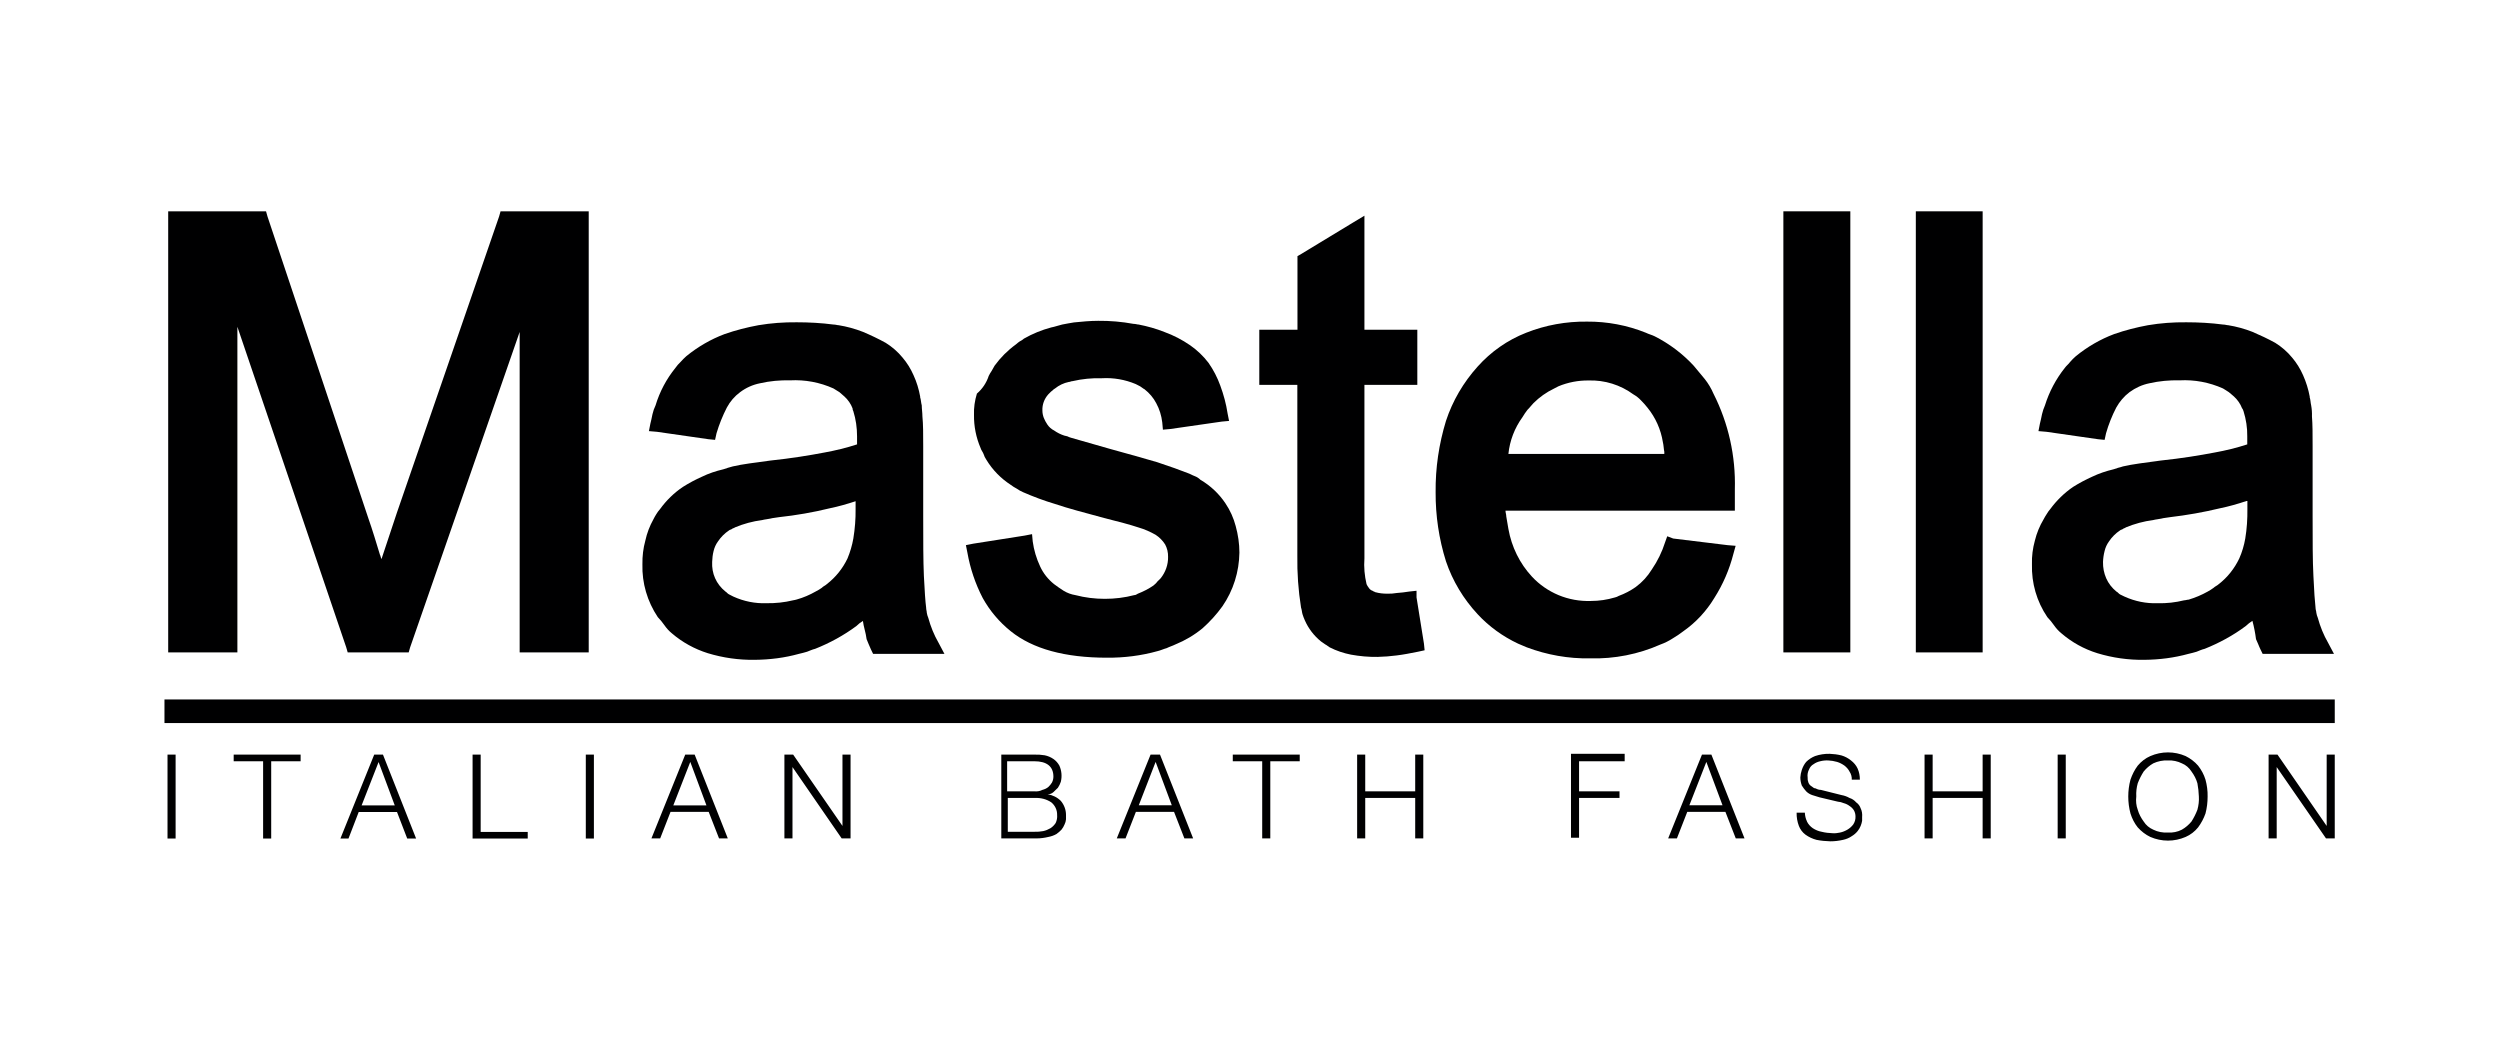<?xml version="1.0" encoding="UTF-8" standalone="no"?>
<!DOCTYPE svg PUBLIC "-//W3C//DTD SVG 1.1//EN" "http://www.w3.org/Graphics/SVG/1.1/DTD/svg11.dtd">
<svg width="100%" height="100%" viewBox="0 0 152 64" version="1.1" xmlns="http://www.w3.org/2000/svg" xmlns:xlink="http://www.w3.org/1999/xlink" xml:space="preserve" xmlns:serif="http://www.serif.com/" style="fill-rule:evenodd;clip-rule:evenodd;stroke-linejoin:round;stroke-miterlimit:2;">
    <g id="mastella">
        <rect x="10" y="42.527" width="131.953" height="1.435" style="fill:rgb(0,0,1);"/>
        <path d="M52.061,30.461C51.529,30.638 50.997,30.791 50.448,30.904C49.433,31.154 48.401,31.331 47.361,31.444C47.144,31.485 47.007,31.485 46.829,31.532C46.652,31.573 46.515,31.573 46.338,31.621C45.765,31.694 45.209,31.847 44.685,32.065C44.637,32.113 44.548,32.113 44.5,32.161C44.459,32.202 44.371,32.202 44.322,32.25C44.056,32.427 43.831,32.653 43.653,32.919C43.524,33.097 43.436,33.291 43.387,33.5C43.331,33.718 43.307,33.943 43.299,34.168C43.283,34.508 43.339,34.845 43.476,35.152C43.613,35.466 43.831,35.74 44.097,35.958C44.185,36.006 44.234,36.096 44.322,36.136L44.588,36.272C45.225,36.562 45.91,36.7 46.604,36.675C47.152,36.683 47.692,36.627 48.216,36.499C48.296,36.482 48.369,36.474 48.441,36.449C48.844,36.337 49.239,36.167 49.602,35.958C49.731,35.894 49.852,35.821 49.965,35.74C50.053,35.643 50.183,35.603 50.271,35.515C50.811,35.096 51.239,34.563 51.529,33.951C51.69,33.564 51.811,33.153 51.883,32.742C51.98,32.145 52.028,31.549 52.02,30.952L52.02,30.461L52.061,30.461ZM52.472,37.747C52.327,37.836 52.19,37.941 52.069,38.062C51.295,38.634 50.456,39.093 49.562,39.448C49.385,39.488 49.207,39.577 49.07,39.625C48.933,39.666 48.756,39.714 48.578,39.754C47.708,39.996 46.805,40.109 45.894,40.117C44.927,40.133 43.96,39.996 43.033,39.714C42.235,39.464 41.485,39.053 40.848,38.505C40.671,38.36 40.526,38.199 40.397,38.013C40.276,37.836 40.139,37.675 39.994,37.522C39.357,36.57 39.026,35.45 39.059,34.306C39.051,33.822 39.107,33.338 39.236,32.871C39.333,32.419 39.502,31.976 39.728,31.573C39.776,31.469 39.841,31.363 39.905,31.259C39.97,31.154 40.042,31.049 40.131,30.952C40.51,30.428 40.977,29.969 41.517,29.606C41.888,29.372 42.275,29.163 42.678,28.985C43.089,28.784 43.524,28.64 43.976,28.534C44.064,28.494 44.153,28.494 44.242,28.446C44.347,28.421 44.451,28.389 44.556,28.357C45.137,28.22 45.894,28.131 46.837,28.002C48.127,27.866 49.207,27.688 50.142,27.51C50.803,27.389 51.464,27.229 52.109,27.019L52.109,26.527C52.109,26.011 52.037,25.495 51.883,25.003C51.851,24.947 51.835,24.89 51.835,24.827C51.73,24.552 51.561,24.31 51.343,24.109C51.254,24.021 51.126,23.931 51.037,23.843C50.9,23.754 50.811,23.706 50.674,23.618C49.852,23.246 48.941,23.077 48.038,23.125C47.426,23.109 46.805,23.166 46.209,23.303C45.765,23.391 45.354,23.577 45,23.843C44.661,24.092 44.387,24.416 44.193,24.778C43.936,25.277 43.726,25.801 43.565,26.341L43.476,26.744L43.073,26.704L39.946,26.254L39.454,26.212L39.542,25.761C39.583,25.584 39.631,25.406 39.671,25.181C39.712,24.995 39.776,24.819 39.857,24.649C40.107,23.819 40.518,23.045 41.066,22.367C41.155,22.239 41.259,22.118 41.372,22.014C41.485,21.884 41.606,21.763 41.735,21.65C42.428,21.086 43.218,20.626 44.056,20.312C44.725,20.078 45.419,19.901 46.112,19.773C46.886,19.643 47.659,19.587 48.441,19.595C49.183,19.595 49.933,19.635 50.674,19.732C50.811,19.732 50.9,19.773 50.989,19.773C51.488,19.853 51.988,19.99 52.464,20.176C52.939,20.377 53.399,20.595 53.85,20.844C54.237,21.086 54.584,21.385 54.874,21.739C55.148,22.061 55.374,22.425 55.543,22.812C55.736,23.231 55.865,23.665 55.946,24.109L55.946,24.157C55.994,24.286 55.994,24.471 56.043,24.649C56.043,24.866 56.083,25.092 56.083,25.318C56.131,25.809 56.131,26.39 56.131,27.147L56.131,31.395C56.131,32.871 56.131,34.08 56.172,35.015C56.22,35.958 56.26,36.578 56.309,36.942C56.309,37.07 56.349,37.167 56.349,37.256C56.365,37.36 56.397,37.465 56.438,37.562C56.583,38.094 56.792,38.61 57.066,39.085L57.421,39.754L53.084,39.754L52.955,39.488C52.907,39.4 52.867,39.263 52.818,39.174C52.778,39.085 52.73,38.948 52.689,38.86C52.641,38.457 52.504,38.102 52.464,37.747" style="fill:rgb(0,0,1);fill-rule:nonzero;"/>
        <path d="M136.585,30.461C136.061,30.638 135.521,30.791 134.973,30.904C133.973,31.146 132.958,31.323 131.934,31.444C131.708,31.485 131.579,31.485 131.402,31.532C131.225,31.573 131.087,31.573 130.91,31.621C130.338,31.694 129.782,31.847 129.25,32.065C129.209,32.113 129.121,32.113 129.072,32.161C129.032,32.202 128.943,32.202 128.895,32.25C128.629,32.427 128.403,32.653 128.226,32.919C128.097,33.097 128.008,33.291 127.96,33.5C127.903,33.718 127.871,33.943 127.863,34.168C127.855,34.508 127.92,34.845 128.057,35.16C128.194,35.474 128.411,35.748 128.677,35.966C128.766,36.006 128.814,36.096 128.903,36.143L129.169,36.272C129.806,36.562 130.491,36.7 131.184,36.675C131.732,36.691 132.272,36.627 132.796,36.499C132.885,36.499 132.982,36.458 133.07,36.458C133.473,36.337 133.86,36.175 134.231,35.966C134.352,35.902 134.473,35.821 134.586,35.74C134.675,35.651 134.811,35.603 134.9,35.515C135.432,35.104 135.859,34.563 136.149,33.951C136.319,33.564 136.44,33.161 136.512,32.742C136.609,32.153 136.649,31.557 136.641,30.952L136.641,30.461L136.585,30.461ZM136.947,37.747C136.802,37.836 136.674,37.941 136.544,38.062C135.779,38.634 134.932,39.093 134.046,39.448C133.868,39.488 133.683,39.577 133.554,39.625C133.417,39.666 133.24,39.714 133.062,39.754C132.184,39.996 131.289,40.109 130.378,40.117C129.411,40.133 128.443,39.996 127.517,39.714C126.71,39.464 125.969,39.053 125.332,38.505C125.155,38.36 125.01,38.199 124.881,38.013C124.76,37.836 124.623,37.675 124.478,37.522C123.833,36.57 123.51,35.45 123.543,34.306C123.527,33.822 123.591,33.338 123.72,32.871C123.833,32.411 124.01,31.976 124.252,31.573C124.308,31.469 124.365,31.363 124.437,31.259C124.494,31.154 124.574,31.049 124.655,30.952C125.042,30.428 125.509,29.969 126.041,29.606C126.412,29.372 126.807,29.163 127.202,28.985C127.621,28.784 128.057,28.64 128.5,28.534C128.589,28.494 128.677,28.494 128.766,28.446C128.879,28.421 128.984,28.389 129.08,28.357C129.661,28.22 130.427,28.131 131.362,28.002C132.659,27.866 133.731,27.688 134.666,27.51C135.335,27.389 135.988,27.229 136.633,27.019L136.633,26.527C136.641,26.011 136.561,25.495 136.407,25.003C136.367,24.915 136.367,24.866 136.319,24.827C136.214,24.552 136.045,24.31 135.827,24.109C135.738,24.021 135.609,23.931 135.513,23.843C135.384,23.754 135.295,23.706 135.158,23.618C134.328,23.246 133.425,23.077 132.522,23.125C131.902,23.109 131.289,23.166 130.684,23.303C130.249,23.391 129.838,23.577 129.475,23.843C129.145,24.092 128.871,24.416 128.669,24.778C128.411,25.277 128.202,25.801 128.048,26.341L127.96,26.744L127.557,26.704L124.429,26.254L123.938,26.212L124.026,25.761C124.067,25.584 124.115,25.406 124.155,25.181C124.196,24.995 124.26,24.819 124.333,24.649C124.591,23.819 125.002,23.045 125.542,22.367C125.638,22.231 125.767,22.142 125.856,22.014C125.969,21.884 126.082,21.763 126.219,21.65C126.912,21.086 127.702,20.626 128.54,20.312C129.209,20.078 129.902,19.901 130.596,19.773C131.362,19.643 132.143,19.587 132.925,19.595C133.667,19.595 134.417,19.635 135.158,19.732C135.287,19.732 135.384,19.773 135.473,19.773C135.972,19.853 136.472,19.99 136.947,20.176C137.415,20.377 137.883,20.595 138.334,20.844C138.721,21.086 139.068,21.385 139.358,21.739C139.632,22.061 139.857,22.425 140.027,22.812C140.212,23.231 140.349,23.665 140.43,24.109L140.43,24.157C140.478,24.286 140.478,24.471 140.519,24.649C140.559,24.866 140.575,25.092 140.567,25.318C140.607,25.809 140.607,26.39 140.607,27.147L140.607,31.395C140.607,32.871 140.607,34.08 140.655,35.015C140.696,35.958 140.744,36.578 140.784,36.942C140.784,37.07 140.833,37.167 140.833,37.256C140.849,37.36 140.881,37.465 140.922,37.562C141.067,38.094 141.276,38.61 141.55,39.085L141.905,39.754L137.568,39.754L137.439,39.488C137.391,39.4 137.342,39.263 137.302,39.174C137.254,39.085 137.214,38.948 137.165,38.86C137.117,38.481 137.044,38.11 136.947,37.747Z" style="fill:rgb(0,0,1);fill-rule:nonzero;"/>
        <path d="M91.711,27.599L101.19,27.599L101.19,27.471C101.15,27.285 101.15,27.068 101.102,26.881C100.981,26.116 100.658,25.39 100.167,24.786C100.038,24.625 99.909,24.479 99.764,24.334C99.635,24.197 99.482,24.076 99.312,23.98C98.522,23.4 97.563,23.101 96.588,23.133C95.959,23.125 95.33,23.246 94.75,23.488L94.484,23.626C94.016,23.851 93.597,24.149 93.234,24.512C93.098,24.649 93.009,24.786 92.872,24.915C92.759,25.06 92.654,25.214 92.565,25.366C92.09,26.02 91.792,26.793 91.711,27.599ZM101.73,32.742L105.035,33.145L105.527,33.185L105.39,33.677C105.148,34.628 104.753,35.539 104.229,36.361C103.746,37.159 103.109,37.844 102.351,38.376C102.142,38.537 101.916,38.69 101.682,38.827C101.456,38.972 101.215,39.093 100.965,39.182C99.618,39.779 98.152,40.069 96.676,40.028C95.363,40.053 94.057,39.819 92.831,39.359C92.654,39.271 92.477,39.222 92.3,39.134C91.372,38.698 90.534,38.094 89.841,37.345C88.978,36.417 88.318,35.322 87.915,34.128C87.487,32.766 87.278,31.347 87.286,29.928C87.27,28.454 87.487,26.994 87.915,25.592C88.318,24.367 88.978,23.246 89.841,22.287C90.647,21.385 91.655,20.675 92.791,20.231C93.968,19.764 95.225,19.538 96.499,19.554C97.716,19.546 98.933,19.773 100.07,20.231C100.247,20.32 100.433,20.36 100.61,20.449C101.497,20.9 102.303,21.505 102.98,22.239L103.649,23.045C103.866,23.319 104.044,23.618 104.181,23.939C105.092,25.737 105.535,27.736 105.479,29.751L105.479,31.049L91.534,31.049C91.534,31.178 91.582,31.267 91.582,31.404C91.622,31.67 91.671,31.896 91.711,32.161C91.905,33.249 92.396,34.257 93.146,35.063C93.597,35.547 94.145,35.926 94.758,36.183C95.379,36.441 96.048,36.562 96.725,36.539C97.224,36.539 97.716,36.466 98.2,36.321C98.272,36.305 98.353,36.272 98.417,36.232C98.788,36.096 99.127,35.918 99.449,35.693C99.844,35.402 100.175,35.039 100.433,34.62C100.779,34.113 101.053,33.556 101.239,32.967L101.368,32.605L101.73,32.742Z" style="fill:rgb(0,0,1);fill-rule:nonzero;"/>
        <rect x="116.482" y="12.848" width="4.063" height="26.818" style="fill:rgb(0,0,1);"/>
        <rect x="108.429" y="12.848" width="4.071" height="26.818" style="fill:rgb(0,0,1);"/>
        <path d="M86.125,36.321L86.576,39.134L86.617,39.537L86.214,39.625C85.77,39.714 85.319,39.803 84.916,39.851C84.537,39.899 84.142,39.932 83.755,39.94C83.215,39.948 82.675,39.899 82.143,39.803C81.692,39.714 81.256,39.569 80.845,39.359C80.757,39.311 80.668,39.222 80.579,39.182C80.491,39.134 80.402,39.045 80.313,38.997C79.886,38.65 79.547,38.207 79.33,37.707C79.273,37.586 79.233,37.465 79.193,37.345C79.153,37.215 79.153,37.078 79.104,36.942C78.935,35.894 78.862,34.829 78.878,33.765L78.878,23.4L76.565,23.4L76.565,20.046L78.886,20.046L78.886,15.573L79.112,15.443L82.288,13.517L82.957,13.114L82.957,20.046L86.173,20.046L86.173,23.4L82.957,23.4L82.957,33.951C82.917,34.475 82.965,35.007 83.086,35.515C83.118,35.595 83.167,35.668 83.223,35.74C83.272,35.821 83.352,35.885 83.441,35.918C83.489,35.918 83.489,35.966 83.537,35.966C83.578,35.966 83.578,36.006 83.626,36.006C83.86,36.071 84.094,36.096 84.335,36.096C84.537,36.104 84.73,36.087 84.916,36.055C85.174,36.038 85.432,36.006 85.682,35.966L86.125,35.918L86.125,36.321Z" style="fill:rgb(0,0,1);fill-rule:nonzero;"/>
        <path d="M60.113,22.859C60.162,22.754 60.226,22.65 60.291,22.553C60.339,22.456 60.428,22.327 60.468,22.239C60.831,21.739 61.266,21.303 61.766,20.941C61.854,20.852 61.943,20.805 61.991,20.763C62.088,20.715 62.177,20.659 62.257,20.587C62.781,20.288 63.338,20.062 63.91,19.909C64.136,19.869 64.361,19.781 64.579,19.732C64.804,19.691 65.03,19.643 65.296,19.603C65.788,19.554 66.28,19.506 66.771,19.506C67.489,19.498 68.214,19.562 68.916,19.691C69.052,19.691 69.141,19.732 69.23,19.732C69.762,19.836 70.286,19.982 70.794,20.184C71.35,20.385 71.874,20.659 72.357,20.99C72.785,21.287 73.164,21.65 73.478,22.061C73.776,22.488 74.018,22.956 74.195,23.448C74.397,23.996 74.55,24.56 74.638,25.14L74.727,25.592L74.284,25.633L71.156,26.083L70.705,26.124L70.665,25.68C70.616,25.269 70.495,24.874 70.302,24.52C70.133,24.189 69.883,23.899 69.585,23.665C69.496,23.626 69.407,23.536 69.319,23.488L69.052,23.351C68.4,23.077 67.698,22.956 66.997,22.997C66.392,22.98 65.796,23.037 65.208,23.174C65.119,23.174 65.071,23.223 64.982,23.223C64.676,23.286 64.385,23.424 64.136,23.626C64.047,23.665 63.998,23.754 63.91,23.803L63.733,23.98C63.491,24.254 63.362,24.6 63.378,24.963C63.378,25.116 63.41,25.269 63.466,25.415C63.523,25.551 63.595,25.688 63.684,25.818C63.789,25.971 63.926,26.092 64.087,26.172C64.281,26.309 64.49,26.414 64.716,26.486C64.756,26.486 64.853,26.527 64.893,26.527C64.966,26.567 65.038,26.591 65.119,26.615C65.611,26.753 66.368,26.978 67.489,27.293C68.601,27.599 69.585,27.874 70.35,28.099C71.156,28.365 71.777,28.59 72.228,28.768C72.357,28.808 72.494,28.897 72.631,28.945C72.76,28.993 72.881,29.067 72.986,29.171C73.591,29.525 74.115,30.017 74.502,30.597C74.792,31.025 75.001,31.493 75.13,31.984C75.275,32.509 75.356,33.056 75.356,33.596C75.34,34.765 74.985,35.902 74.324,36.861C73.97,37.352 73.567,37.796 73.115,38.199C72.615,38.61 72.059,38.94 71.463,39.182C71.285,39.271 71.108,39.319 70.931,39.408C70.745,39.456 70.568,39.545 70.391,39.585C69.383,39.867 68.351,39.996 67.303,39.988C64.756,39.988 62.789,39.456 61.451,38.376C60.758,37.82 60.186,37.144 59.75,36.361C59.299,35.491 58.985,34.555 58.815,33.588L58.727,33.145L59.17,33.056L62.298,32.564L62.749,32.476L62.789,32.919C62.862,33.451 63.015,33.959 63.241,34.442C63.434,34.862 63.724,35.224 64.087,35.515C64.273,35.66 64.474,35.789 64.668,35.918C64.893,36.055 65.135,36.143 65.385,36.183C65.973,36.337 66.57,36.409 67.174,36.409C67.779,36.409 68.376,36.337 68.964,36.183C69.052,36.183 69.093,36.143 69.182,36.096C69.512,35.966 69.834,35.805 70.125,35.603C70.213,35.515 70.302,35.466 70.35,35.377L70.568,35.16C70.866,34.789 71.027,34.33 71.019,33.862C71.027,33.596 70.963,33.33 70.842,33.105C70.689,32.862 70.495,32.67 70.262,32.516C69.931,32.33 69.592,32.177 69.23,32.073C68.698,31.896 68.021,31.718 67.126,31.493C65.965,31.178 64.942,30.912 64.136,30.638C63.483,30.444 62.838,30.202 62.209,29.928C62.072,29.873 61.935,29.791 61.806,29.703C61.685,29.638 61.564,29.566 61.451,29.478C60.855,29.09 60.347,28.574 59.976,27.962C59.896,27.85 59.839,27.728 59.799,27.599C59.75,27.471 59.662,27.381 59.622,27.245C59.347,26.607 59.21,25.922 59.219,25.23C59.202,24.794 59.267,24.35 59.396,23.931C59.726,23.649 59.976,23.278 60.113,22.859Z" style="fill:rgb(0,0,1);fill-rule:nonzero;"/>
        <path d="M10.226,39.666L10.226,12.848L16.175,12.848L16.263,13.163L22.389,31.493C22.655,32.25 22.881,33.008 23.099,33.725C23.147,33.814 23.147,33.903 23.195,33.991L24.13,31.178L30.345,13.163L30.434,12.848L35.794,12.848L35.794,39.666L31.595,39.666L31.595,20.184L24.936,39.359L24.848,39.666L21.14,39.666L21.051,39.359L14.433,19.869L14.433,39.666L10.226,39.666Z" style="fill:rgb(0,0,1);fill-rule:nonzero;"/>
        <path d="M10.677,50.983L10.185,50.983L10.185,45.88L10.677,45.88L10.677,50.983ZM18.278,45.88L18.278,46.284L16.489,46.284L16.489,50.983L15.997,50.983L15.997,46.284L14.208,46.284L14.208,45.88L18.278,45.88ZM24.001,48.968L23.018,46.332L21.986,48.968L24.001,48.968ZM23.284,45.88L25.299,50.983L24.759,50.983L24.138,49.371L21.809,49.371L21.188,50.983L20.697,50.983L22.752,45.88L23.284,45.88ZM29.225,45.88L29.225,50.58L32.086,50.58L32.086,50.983L28.733,50.983L28.733,45.88L29.225,45.88ZM36.109,50.983L35.617,50.983L35.617,45.88L36.109,45.88L36.109,50.983ZM42.952,48.968L41.969,46.324L40.937,48.968L42.952,48.968ZM42.235,45.88L44.25,50.975L43.718,50.975L43.089,49.363L40.768,49.363L40.139,50.975L39.607,50.975L41.662,45.88L42.235,45.88ZM48.224,45.88L51.222,50.217L51.222,45.88L51.714,45.88L51.714,50.975L51.174,50.975L48.183,46.638L48.183,50.975L47.692,50.975L47.692,45.88L48.224,45.88ZM62.886,48.113C63.055,48.129 63.225,48.105 63.378,48.025C63.507,47.992 63.636,47.936 63.741,47.847C63.821,47.767 63.902,47.678 63.958,47.581C64.015,47.468 64.047,47.348 64.047,47.219C64.047,46.598 63.644,46.284 62.886,46.284L61.234,46.284L61.234,48.113L62.886,48.113ZM62.886,45.88C63.096,45.872 63.305,45.889 63.515,45.921C63.708,45.961 63.886,46.034 64.047,46.146C64.2,46.251 64.321,46.388 64.41,46.55C64.547,46.856 64.579,47.202 64.498,47.533C64.458,47.662 64.393,47.783 64.321,47.896L64.047,48.162C63.95,48.25 63.821,48.299 63.692,48.291C63.998,48.339 64.281,48.476 64.498,48.694C64.7,48.935 64.813,49.234 64.813,49.548L64.813,49.814C64.804,49.927 64.772,50.032 64.724,50.128C64.676,50.241 64.619,50.346 64.539,50.443C64.45,50.54 64.345,50.628 64.232,50.709C64.079,50.797 63.91,50.854 63.741,50.886C63.499,50.943 63.265,50.975 63.023,50.975L60.879,50.975L60.879,45.88L62.886,45.88ZM62.886,50.572C63.063,50.58 63.249,50.564 63.426,50.531C63.579,50.499 63.733,50.435 63.87,50.354C63.998,50.274 64.103,50.161 64.184,50.04C64.256,49.887 64.289,49.717 64.273,49.548C64.281,49.25 64.144,48.968 63.918,48.782C63.628,48.589 63.281,48.5 62.935,48.516L61.274,48.516L61.274,50.572L62.886,50.572ZM71.245,48.96L70.262,46.324L69.238,48.96L71.245,48.96ZM70.528,45.88L72.543,50.975L72.011,50.975L71.382,49.363L69.061,49.363L68.432,50.975L67.9,50.975L69.955,45.88L70.528,45.88ZM79.024,45.88L79.024,46.284L77.234,46.284L77.234,50.975L76.742,50.975L76.742,46.284L74.953,46.284L74.953,45.88L79.024,45.88ZM83.006,45.88L83.006,48.113L86.044,48.113L86.044,45.88L86.536,45.88L86.536,50.975L86.044,50.975L86.044,48.516L83.006,48.516L83.006,50.975L82.514,50.975L82.514,45.88L83.006,45.88ZM98.78,45.832L98.78,46.284L96.007,46.284L96.007,48.113L98.466,48.113L98.466,48.516L96.007,48.516L96.007,50.935L95.516,50.935L95.516,45.832L98.78,45.832ZM104.729,48.96L103.746,46.324L102.714,48.96L104.729,48.96ZM104.052,45.88L106.067,50.975L105.535,50.975L104.906,49.363L102.585,49.363L101.956,50.975L101.424,50.975L103.48,45.88L104.052,45.88ZM109.864,49.951C109.944,50.112 110.065,50.249 110.218,50.354C110.38,50.459 110.565,50.54 110.758,50.572C110.976,50.628 111.202,50.652 111.427,50.66C111.581,50.669 111.726,50.652 111.871,50.62C112.032,50.588 112.185,50.523 112.322,50.443C112.459,50.362 112.58,50.257 112.677,50.128C112.774,49.983 112.822,49.814 112.814,49.637C112.814,49.516 112.782,49.387 112.725,49.282C112.661,49.169 112.564,49.073 112.459,49.008C112.354,48.927 112.225,48.863 112.097,48.831C111.984,48.782 111.863,48.75 111.742,48.742L110.621,48.476C110.493,48.428 110.307,48.387 110.178,48.339C110.041,48.291 109.92,48.218 109.815,48.113C109.719,48.008 109.63,47.888 109.549,47.759C109.493,47.597 109.461,47.436 109.461,47.267C109.469,47.114 109.501,46.961 109.549,46.816C109.606,46.638 109.694,46.469 109.815,46.324C109.968,46.171 110.154,46.05 110.355,45.969C110.638,45.872 110.944,45.824 111.25,45.832C111.492,45.84 111.726,45.872 111.959,45.929C112.177,45.993 112.371,46.098 112.54,46.235C112.717,46.372 112.854,46.533 112.943,46.727C113.04,46.944 113.08,47.17 113.08,47.404L112.588,47.404C112.596,47.227 112.548,47.057 112.451,46.912C112.379,46.767 112.266,46.646 112.145,46.55C112.008,46.453 111.855,46.372 111.694,46.324C111.524,46.275 111.339,46.243 111.161,46.235C110.992,46.227 110.831,46.243 110.67,46.284C110.525,46.316 110.388,46.372 110.267,46.461C110.138,46.533 110.049,46.638 109.993,46.775C109.912,46.928 109.88,47.098 109.904,47.267C109.896,47.372 109.912,47.476 109.952,47.581C109.985,47.67 110.049,47.751 110.13,47.799C110.218,47.847 110.267,47.936 110.396,47.936C110.493,47.992 110.597,48.025 110.71,48.025L111.959,48.339C112.137,48.371 112.298,48.428 112.451,48.516C112.612,48.565 112.749,48.661 112.854,48.782C112.983,48.871 113.08,49 113.128,49.145C113.209,49.306 113.233,49.492 113.217,49.677L113.217,49.903C113.201,50.008 113.169,50.112 113.128,50.217C113.08,50.33 113.023,50.435 112.943,50.531C112.846,50.652 112.725,50.757 112.588,50.838C112.427,50.951 112.242,51.023 112.056,51.063C111.806,51.12 111.548,51.152 111.291,51.152C111.008,51.144 110.726,51.12 110.444,51.063C110.202,50.999 109.977,50.894 109.775,50.749C109.59,50.612 109.453,50.427 109.372,50.217C109.275,49.959 109.227,49.685 109.235,49.411L109.735,49.411C109.743,49.596 109.783,49.774 109.864,49.943M117.505,45.88L117.505,48.113L120.544,48.113L120.544,45.88L121.036,45.88L121.036,50.975L120.544,50.975L120.544,48.516L117.505,48.516L117.505,50.975L117.013,50.975L117.013,45.88L117.505,45.88ZM125.598,50.975L125.106,50.975L125.106,45.88L125.598,45.88L125.598,50.975ZM129.975,49.234C130.048,49.492 130.177,49.733 130.338,49.951C130.475,50.169 130.676,50.338 130.918,50.443C131.192,50.58 131.498,50.636 131.813,50.62C132.103,50.636 132.401,50.58 132.659,50.443C132.885,50.314 133.078,50.145 133.24,49.951C133.385,49.725 133.506,49.484 133.602,49.234C133.675,48.968 133.707,48.702 133.691,48.428C133.683,48.154 133.651,47.888 133.602,47.622C133.53,47.364 133.401,47.122 133.24,46.904C133.103,46.687 132.901,46.509 132.659,46.412C132.401,46.284 132.103,46.219 131.813,46.235C131.507,46.219 131.192,46.284 130.918,46.412C130.692,46.541 130.499,46.711 130.338,46.904C130.193,47.13 130.072,47.372 129.975,47.622C129.902,47.88 129.87,48.154 129.886,48.428C129.854,48.702 129.878,48.976 129.975,49.234ZM129.532,47.404C129.637,47.098 129.782,46.807 129.975,46.55C130.185,46.3 130.443,46.098 130.741,45.969C131.426,45.671 132.2,45.671 132.885,45.969C133.175,46.114 133.433,46.308 133.643,46.55C133.844,46.807 133.997,47.09 134.094,47.404C134.183,47.734 134.231,48.081 134.223,48.428C134.223,48.774 134.183,49.121 134.094,49.459C133.989,49.758 133.836,50.048 133.643,50.306C133.441,50.556 133.183,50.757 132.885,50.886C132.2,51.184 131.426,51.184 130.741,50.886C130.451,50.749 130.193,50.548 129.975,50.306C129.774,50.056 129.629,49.766 129.532,49.459C129.354,48.782 129.354,48.073 129.532,47.404ZM138.471,45.88L141.462,50.217L141.462,45.88L141.953,45.88L141.953,50.975L141.421,50.975L138.423,46.638L138.423,50.975L137.931,50.975L137.931,45.88L138.471,45.88Z" style="fill:rgb(0,0,1);fill-rule:nonzero;"/>
    </g>
</svg>
